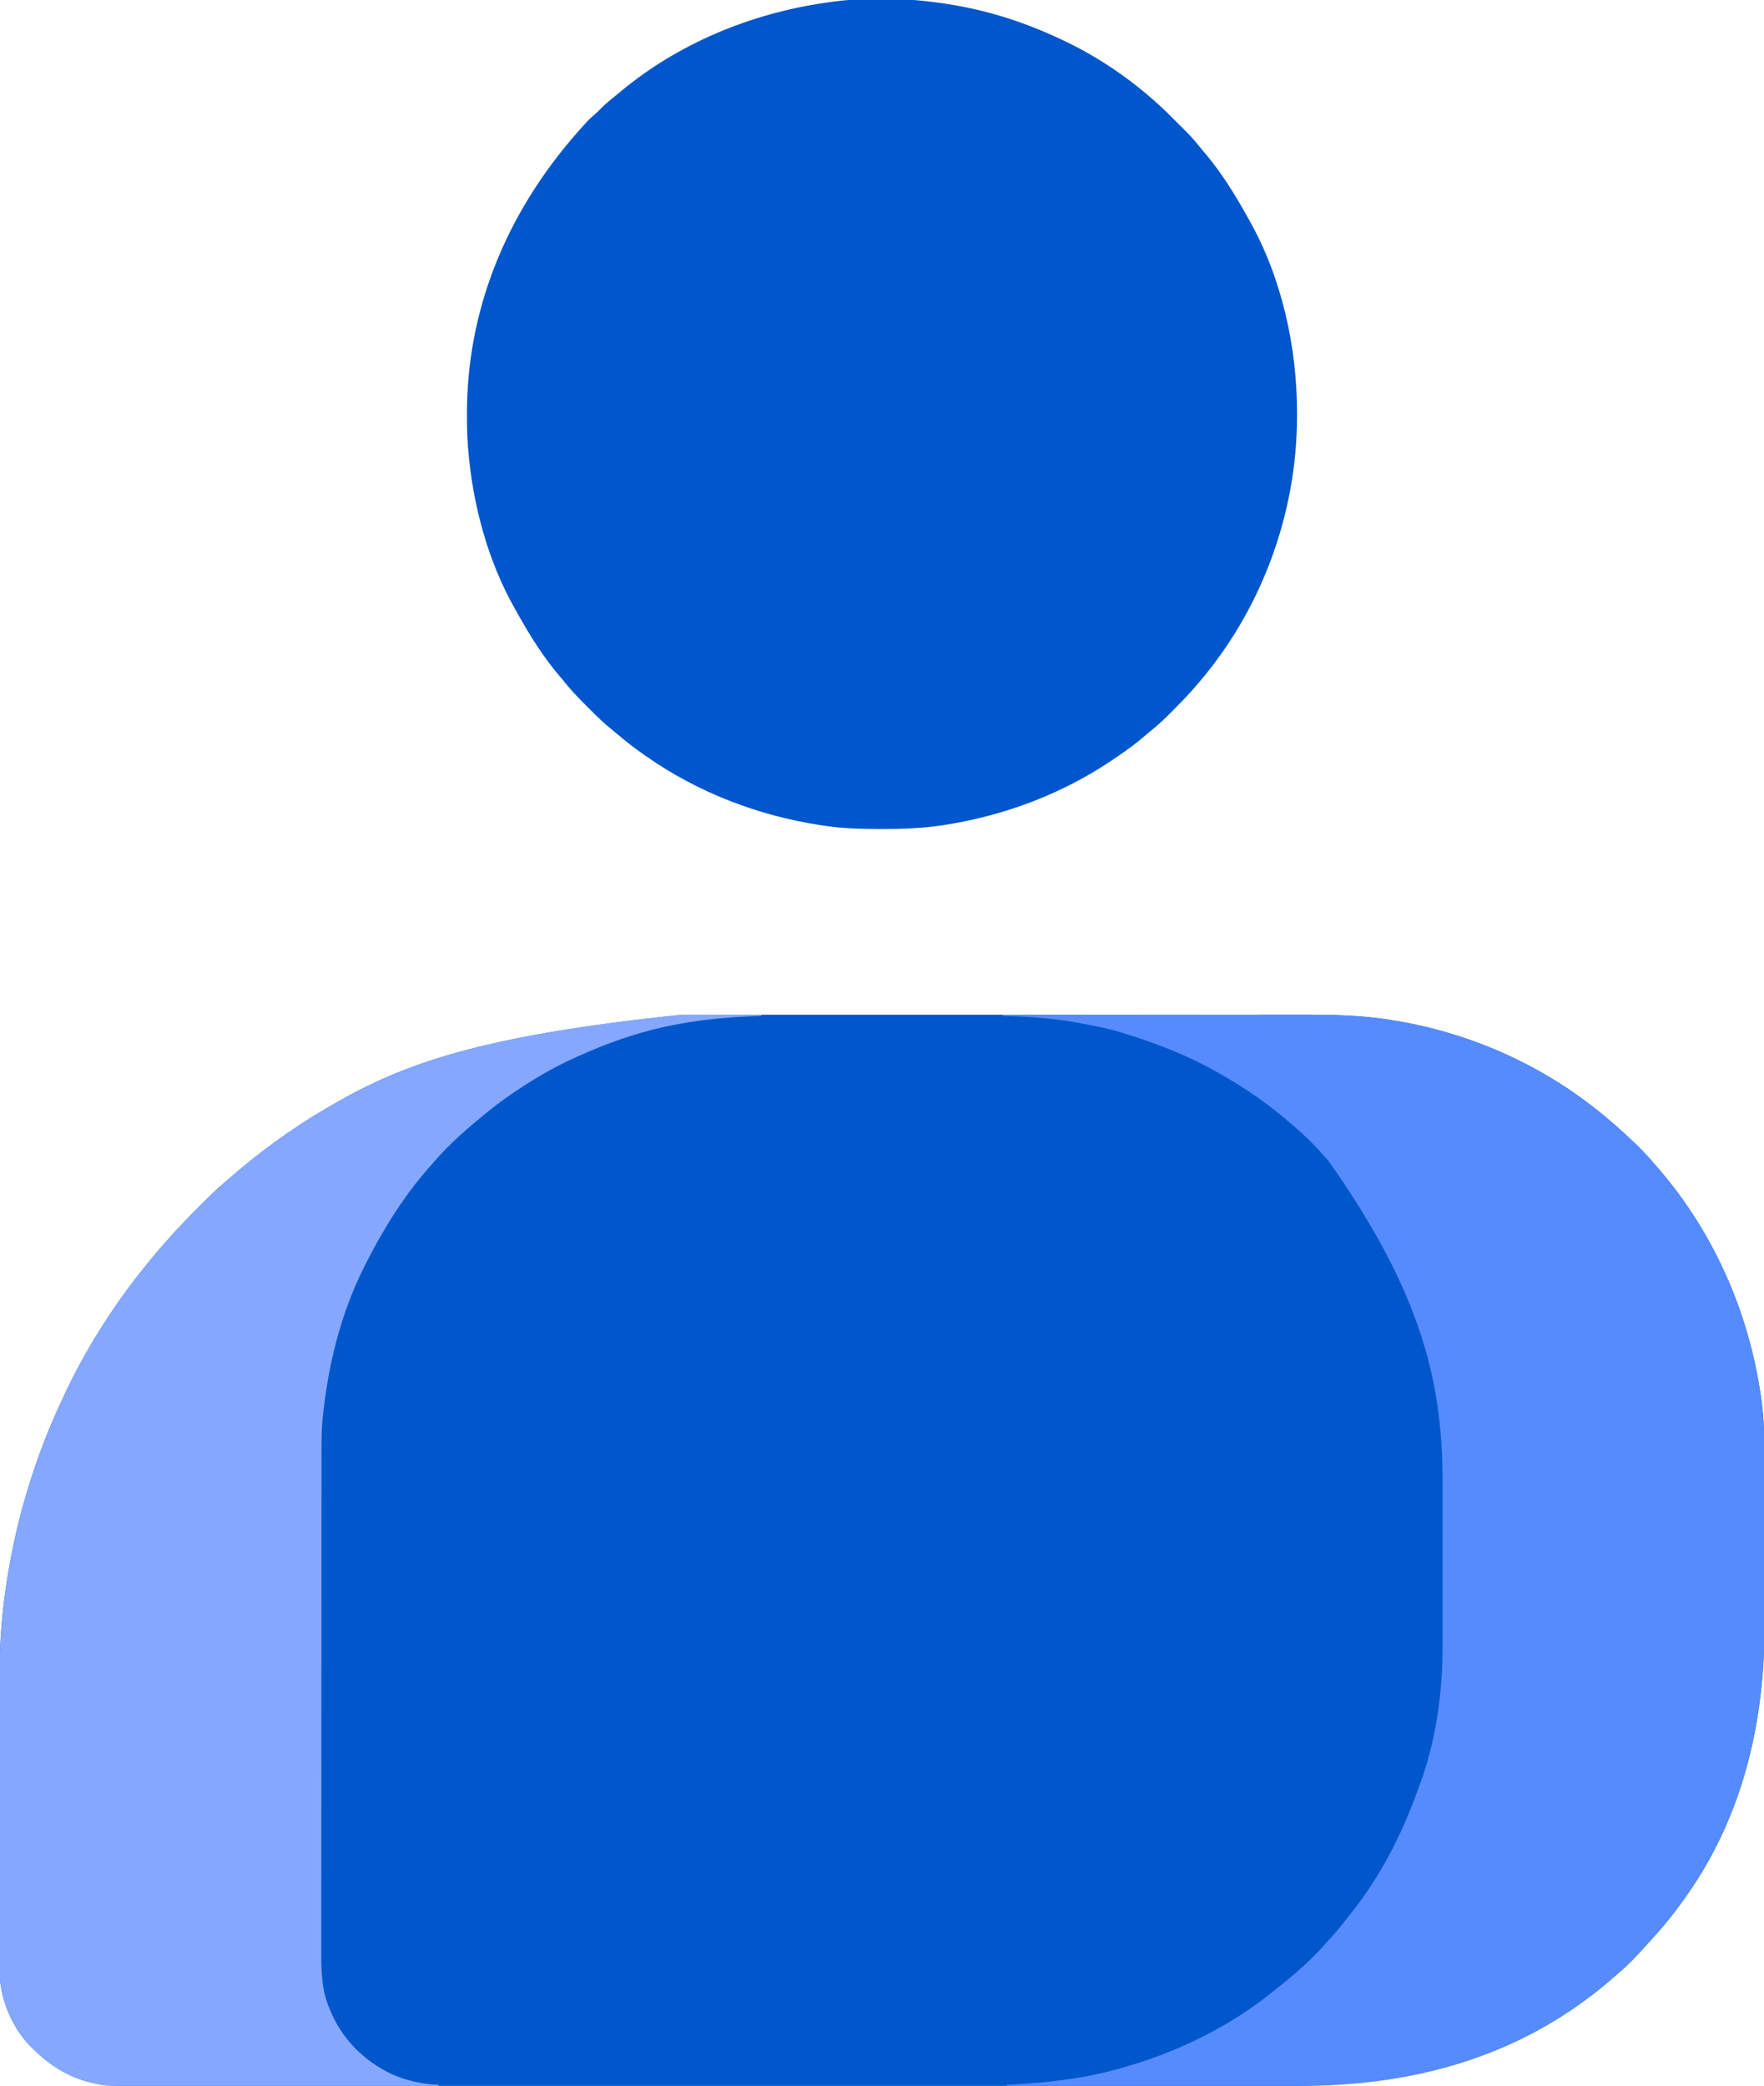 <?xml version="1.0" encoding="UTF-8"?>
<svg version="1.1" xmlns="http://www.w3.org/2000/svg" width="1733" height="2049">
<path d="M0 0 C2.762 -0.001 5.525 -0.004 8.287 -0.007 C14.246 -0.012 20.205 -0.013 26.164 -0.012 C35.026 -0.011 43.889 -0.015 52.751 -0.02 C69.507 -0.03 86.263 -0.033 103.019 -0.033 C115.967 -0.034 128.914 -0.036 141.861 -0.039 C145.599 -0.04 149.338 -0.041 153.076 -0.042 C154.47 -0.042 154.47 -0.042 155.893 -0.042 C182.009 -0.049 208.124 -0.052 234.24 -0.052 C235.714 -0.052 235.714 -0.052 237.218 -0.052 C242.199 -0.052 247.179 -0.052 252.16 -0.052 C253.149 -0.052 254.138 -0.052 255.157 -0.052 C257.157 -0.052 259.157 -0.052 261.157 -0.052 C292.264 -0.051 323.371 -0.058 354.478 -0.072 C389.494 -0.087 424.511 -0.096 459.527 -0.095 C463.268 -0.095 467.008 -0.095 470.749 -0.095 C472.13 -0.095 472.13 -0.095 473.539 -0.095 C488.294 -0.095 503.05 -0.101 517.805 -0.11 C532.658 -0.118 547.51 -0.119 562.363 -0.113 C571.161 -0.109 579.959 -0.111 588.758 -0.121 C594.662 -0.127 600.567 -0.125 606.472 -0.118 C609.818 -0.114 613.163 -0.115 616.509 -0.122 C630.702 -0.15 644.818 0.184 658.981 1.082 C659.656 1.125 660.331 1.167 661.027 1.211 C671.26 1.873 681.389 2.825 691.523 4.384 C692.594 4.544 692.594 4.544 693.687 4.707 C774.779 16.847 850.791 51.334 912.773 105.134 C913.485 105.745 914.196 106.356 914.929 106.985 C916.894 108.684 918.837 110.403 920.773 112.134 C921.639 112.907 922.506 113.681 923.398 114.477 C934.41 124.435 945.219 134.753 954.773 146.134 C956.071 147.615 956.071 147.615 957.394 149.126 C1013.069 212.781 1047.78 291.668 1059.773 375.134 C1059.923 376.17 1060.072 377.206 1060.226 378.274 C1063.756 404.078 1063.216 430.068 1063.176 456.054 C1063.169 461.988 1063.175 467.922 1063.179 473.856 C1063.187 486.324 1063.178 498.792 1063.162 511.26 C1063.148 521.882 1063.15 532.503 1063.164 543.125 C1063.18 555.558 1063.187 567.992 1063.177 580.425 C1063.173 586.971 1063.172 593.516 1063.182 600.061 C1063.312 698.141 1040.761 791.992 981.773 872.134 C981.281 872.81 980.789 873.486 980.282 874.183 C973.21 883.891 965.739 893.145 957.773 902.134 C956.992 903.015 956.211 903.897 955.406 904.806 C953.209 907.261 950.994 909.699 948.773 912.134 C947.911 913.089 947.048 914.044 946.16 915.028 C938.221 923.795 930.124 932.453 921.113 940.138 C919.194 941.775 917.295 943.43 915.402 945.099 C907.426 952.11 899.31 958.814 890.773 965.134 C890.11 965.628 889.446 966.123 888.763 966.633 C809.697 1025.421 716.681 1051.903 590.257 1052.268 C584.16 1052.267 578.064 1052.271 571.968 1052.274 C561.303 1052.279 550.637 1052.281 539.972 1052.28 C528.54 1052.279 517.108 1052.28 505.675 1052.283 C504.951 1052.284 504.226 1052.284 503.479 1052.284 C500.528 1052.285 497.576 1052.286 494.624 1052.287 C463.907 1052.297 433.189 1052.3 402.472 1052.301 C399.171 1052.301 395.869 1052.301 392.568 1052.301 C391.749 1052.301 390.93 1052.301 390.086 1052.301 C371.902 1052.301 353.717 1052.304 335.533 1052.306 C328.037 1052.307 320.541 1052.308 313.044 1052.309 C311.802 1052.309 311.802 1052.309 310.534 1052.309 C263.101 1052.316 215.668 1052.32 168.234 1052.319 C166.461 1052.319 164.688 1052.319 162.914 1052.319 C154.908 1052.319 146.903 1052.319 138.897 1052.319 C135.327 1052.319 131.758 1052.319 128.188 1052.319 C126.401 1052.319 124.614 1052.319 122.828 1052.319 C66.304 1052.318 9.78 1052.326 -46.744 1052.34 C-60.993 1052.343 -75.242 1052.346 -89.491 1052.35 C-90.369 1052.35 -91.246 1052.35 -92.15 1052.35 C-119.198 1052.357 -146.245 1052.36 -173.292 1052.362 C-174.141 1052.362 -174.991 1052.362 -175.866 1052.362 C-194.51 1052.363 -213.153 1052.363 -231.797 1052.363 C-238.468 1052.362 -245.139 1052.362 -251.81 1052.362 C-253.47 1052.362 -255.129 1052.362 -256.789 1052.362 C-283.211 1052.362 -309.632 1052.368 -336.054 1052.377 C-362.662 1052.385 -389.27 1052.387 -415.878 1052.381 C-419.558 1052.38 -423.238 1052.379 -426.917 1052.378 C-427.999 1052.378 -427.999 1052.378 -429.103 1052.378 C-440.505 1052.375 -451.907 1052.38 -463.309 1052.387 C-474.531 1052.394 -485.753 1052.393 -496.975 1052.386 C-502.974 1052.382 -508.972 1052.381 -514.97 1052.389 C-520.434 1052.396 -525.899 1052.394 -531.363 1052.385 C-533.32 1052.384 -535.277 1052.385 -537.234 1052.391 C-552.69 1052.431 -568.733 1052.242 -583.727 1048.071 C-584.494 1047.862 -585.261 1047.653 -586.052 1047.437 C-604.953 1041.943 -621.091 1031.678 -635.227 1018.134 C-635.986 1017.438 -636.745 1016.742 -637.528 1016.024 C-656.354 998.206 -668.914 970.783 -670.413 944.929 C-670.485 941.46 -670.498 937.996 -670.488 934.525 C-670.491 933.206 -670.495 931.887 -670.499 930.527 C-670.509 926.897 -670.507 923.268 -670.503 919.638 C-670.5 915.709 -670.509 911.78 -670.517 907.851 C-670.53 900.16 -670.532 892.469 -670.529 884.778 C-670.527 878.509 -670.529 872.241 -670.533 865.972 C-670.534 865.077 -670.535 864.182 -670.535 863.26 C-670.536 861.44 -670.538 859.621 -670.539 857.801 C-670.55 840.747 -670.548 823.692 -670.541 806.638 C-670.536 791.121 -670.547 775.605 -670.567 760.088 C-670.586 744.092 -670.594 728.097 -670.59 712.101 C-670.589 703.146 -670.591 694.192 -670.605 685.238 C-670.617 677.599 -670.618 669.96 -670.606 662.322 C-670.601 658.443 -670.599 654.564 -670.611 650.685 C-670.698 621.307 -668.86 592.017 -664.477 562.946 C-664.351 562.09 -664.226 561.233 -664.096 560.351 C-661.514 542.792 -658.182 525.433 -654.227 508.134 C-653.807 506.299 -653.807 506.299 -653.38 504.427 C-649.192 486.394 -643.986 468.724 -638.227 451.134 C-637.863 450.023 -637.5 448.911 -637.125 447.767 C-629.271 423.977 -619.804 400.837 -609.227 378.134 C-608.81 377.232 -608.392 376.331 -607.963 375.402 C-587.061 330.378 -560.345 287.813 -529.227 249.134 C-528.722 248.503 -528.217 247.871 -527.697 247.221 C-511.475 226.962 -494.173 207.889 -475.793 189.569 C-473.828 187.61 -471.869 185.646 -469.91 183.681 C-463.853 177.619 -457.794 171.648 -451.227 166.134 C-450 165.066 -448.774 163.995 -447.551 162.923 C-417.267 136.541 -384.959 112.368 -350.147 92.246 C-347.984 90.993 -345.831 89.725 -343.676 88.458 C-274.146 47.865 -196.953 20.286 0 0 Z " fill="#0057CC" transform="translate(670.227,996.866)"/>
<path d="M0 0 C1.163 0.182 2.325 0.364 3.523 0.551 C40.389 6.512 76.243 18.149 110 34 C111.279 34.594 111.279 34.594 112.584 35.201 C153.098 54.17 190.663 81.079 222 113 C224.654 115.667 227.322 118.318 230.016 120.945 C235.989 126.8 241.64 132.713 246.84 139.281 C249.08 142.1 251.409 144.827 253.75 147.562 C269.169 166.065 281.942 186.523 293.626 207.531 C294.482 209.069 295.343 210.605 296.21 212.137 C328.361 269.008 343.204 336.928 343.25 401.812 C343.251 403.109 343.251 403.109 343.252 404.432 C343.132 502.519 307.141 598.571 242 672 C241.364 672.723 240.729 673.446 240.074 674.192 C234.338 680.655 228.353 686.833 222.244 692.941 C220.629 694.559 219.021 696.185 217.414 697.811 C210.931 704.328 204.202 710.271 197 716 C195.886 716.946 194.778 717.899 193.68 718.863 C185.229 726.243 176.256 732.673 167 739 C166.368 739.437 165.737 739.874 165.086 740.324 C115.243 774.79 57.429 796.842 -2.312 806.25 C-3.264 806.401 -4.215 806.552 -5.195 806.708 C-24.763 809.61 -44.241 810.376 -64 810.312 C-65.21 810.31 -66.42 810.308 -67.666 810.306 C-85.956 810.254 -103.898 809.819 -122 807 C-123.298 806.801 -124.597 806.603 -125.935 806.398 C-186.857 796.893 -245.396 774.428 -296 739 C-296.716 738.5 -297.433 738 -298.171 737.485 C-307.568 730.895 -316.594 724.072 -325.225 716.504 C-326.552 715.379 -327.907 714.286 -329.275 713.21 C-337.258 706.897 -344.412 699.893 -351.58 692.681 C-353.622 690.629 -355.673 688.587 -357.727 686.547 C-364.946 679.335 -371.702 672.039 -378 664 C-378.863 662.972 -379.731 661.948 -380.609 660.934 C-397.03 641.787 -410.421 620.371 -422.669 598.388 C-423.484 596.926 -424.303 595.466 -425.128 594.011 C-451.778 547.01 -466.557 491.698 -471 438 C-471.093 436.878 -471.186 435.757 -471.281 434.601 C-472.04 424.461 -472.243 414.353 -472.25 404.188 C-472.251 403.323 -472.251 402.459 -472.252 401.568 C-472.134 304.839 -437.11 209.467 -363.629 125.852 C-361.15 123.163 -358.729 120.432 -356.312 117.688 C-353.063 114.063 -349.673 110.837 -345.953 107.703 C-343.922 105.932 -342.062 104.06 -340.188 102.125 C-335.939 97.827 -331.339 94.075 -326.621 90.309 C-324.878 88.902 -323.159 87.469 -321.441 86.031 C-264.943 38.96 -194.467 9.718 -122 -1 C-121.042 -1.151 -120.084 -1.302 -119.097 -1.458 C-80.322 -7.355 -38.679 -6.188 0 0 Z " fill="#0056CC" transform="translate(931,4)"/>
<path d="M0 0 C41.113 -0.046 82.226 -0.081 123.34 -0.102 C128.21 -0.105 133.081 -0.107 137.952 -0.11 C139.406 -0.111 139.406 -0.111 140.89 -0.111 C156.52 -0.12 172.151 -0.136 187.781 -0.154 C203.859 -0.173 219.937 -0.184 236.015 -0.188 C245.91 -0.191 255.804 -0.199 265.699 -0.216 C272.514 -0.227 279.33 -0.23 286.145 -0.227 C290.058 -0.226 293.971 -0.227 297.884 -0.238 C324.223 -0.308 350.668 0.238 376.75 4.25 C377.464 4.357 378.178 4.463 378.913 4.573 C460.005 16.713 536.018 51.201 598 105 C598.712 105.611 599.423 106.222 600.156 106.852 C602.121 108.55 604.064 110.269 606 112 C606.866 112.773 607.732 113.547 608.625 114.344 C619.637 124.302 630.446 134.619 640 146 C641.297 147.481 641.297 147.481 642.621 148.992 C698.296 212.647 733.007 291.535 745 375 C745.224 376.555 745.224 376.555 745.453 378.14 C748.983 403.944 748.443 429.934 748.403 455.921 C748.396 461.855 748.401 467.789 748.406 473.723 C748.414 486.191 748.405 498.659 748.388 511.127 C748.375 521.748 748.377 532.37 748.391 542.991 C748.407 555.425 748.413 567.858 748.404 580.291 C748.4 586.837 748.399 593.382 748.409 599.928 C748.539 698.007 725.988 791.859 667 872 C666.508 872.676 666.016 873.352 665.509 874.049 C658.436 883.758 650.966 893.012 643 902 C642.219 902.882 641.438 903.763 640.633 904.672 C638.435 907.127 636.22 909.565 634 912 C633.138 912.955 632.275 913.91 631.387 914.895 C623.448 923.662 615.351 932.32 606.34 940.004 C604.42 941.641 602.522 943.297 600.629 944.965 C592.653 951.976 584.537 958.68 576 965 C575.337 965.495 574.673 965.989 573.99 966.499 C493.021 1026.702 398.627 1052.108 290.383 1052.116 C286.523 1052.112 282.663 1052.113 278.803 1052.114 C272.147 1052.114 265.491 1052.111 258.835 1052.106 C249.212 1052.098 239.589 1052.095 229.965 1052.094 C214.345 1052.092 198.725 1052.085 183.104 1052.075 C167.948 1052.066 152.792 1052.059 137.636 1052.055 C136.699 1052.055 135.762 1052.054 134.796 1052.054 C130.093 1052.053 125.39 1052.052 120.687 1052.05 C81.791 1052.04 42.895 1052.022 4 1052 C4 1051.67 4 1051.34 4 1051 C5.134 1050.941 6.268 1050.881 7.436 1050.82 C42.556 1048.927 76.984 1045.3 111 1036 C111.98 1035.736 112.96 1035.472 113.97 1035.2 C168.663 1020.332 221.877 994.892 266 959 C266.822 958.355 267.645 957.711 268.492 957.047 C286.471 942.916 304.254 927.481 319.168 910.109 C321.153 907.824 323.2 905.603 325.25 903.375 C330.353 897.717 335.014 891.754 339.662 885.723 C340.879 884.156 342.118 882.606 343.359 881.059 C371.093 846.112 391.857 805.53 407.008 763.724 C407.874 761.347 408.758 758.979 409.652 756.613 C425.793 713.359 432.358 665.182 432.259 619.211 C432.262 617.039 432.265 614.868 432.269 612.696 C432.278 606.872 432.275 601.047 432.269 595.222 C432.264 589.071 432.268 582.921 432.271 576.77 C432.275 566.441 432.27 556.112 432.261 545.782 C432.25 533.921 432.253 522.06 432.264 510.199 C432.274 499.939 432.275 489.68 432.27 479.42 C432.266 473.326 432.266 467.232 432.273 461.138 C432.363 365.739 414.761 277.155 320.16 143.379 C318.739 141.814 317.33 140.239 315.934 138.652 C306.951 128.478 297.386 118.746 287 110 C286.011 109.134 285.023 108.267 284.004 107.375 C262.398 88.478 238.967 72.131 214 58 C213.09 57.482 212.179 56.963 211.241 56.429 C181.998 39.855 151.13 27.746 119 18 C118.229 17.759 117.458 17.519 116.663 17.271 C101.431 12.533 85.676 9.83 70 7 C68.464 6.72 68.464 6.72 66.898 6.435 C59.111 5.072 51.305 4.194 43.438 3.438 C42.777 3.373 42.117 3.309 41.436 3.242 C27.642 1.91 13.855 1.308 0 1 C0 0.67 0 0.34 0 0 Z " fill="#568BFE" transform="translate(985,997)"/>
<path d="M0 0 C2.341 0.002 4.682 0.003 7.022 0.004 C13.09 0.008 19.158 0.018 25.225 0.029 C31.454 0.039 37.683 0.044 43.912 0.049 C56.065 0.059 68.218 0.076 80.371 0.098 C80.371 0.428 80.371 0.758 80.371 1.098 C79.658 1.117 78.945 1.137 78.21 1.158 C48.066 2.033 17.912 4.777 -11.629 11.098 C-12.913 11.371 -14.197 11.644 -15.52 11.926 C-44.956 18.421 -73.225 28.646 -100.629 41.098 C-101.853 41.646 -101.853 41.646 -103.103 42.206 C-124.019 51.598 -143.668 63.243 -162.629 76.098 C-163.746 76.853 -163.746 76.853 -164.886 77.625 C-174.923 84.458 -184.469 91.777 -193.787 99.56 C-195.504 100.993 -197.229 102.416 -198.957 103.836 C-214.848 116.989 -230.277 131.353 -243.629 147.098 C-244.475 148.054 -245.32 149.011 -246.191 149.996 C-271.417 178.643 -291.466 211.125 -308.629 245.098 C-309.04 245.91 -309.452 246.722 -309.875 247.558 C-333.076 293.754 -345.471 344.86 -350.629 396.098 C-350.712 396.909 -350.795 397.721 -350.88 398.557 C-351.843 409.257 -351.774 419.937 -351.769 430.672 C-351.772 432.858 -351.775 435.043 -351.778 437.229 C-351.786 443.212 -351.788 449.194 -351.789 455.176 C-351.791 461.638 -351.798 468.1 -351.805 474.562 C-351.82 489.415 -351.825 504.269 -351.83 519.122 C-351.832 526.471 -351.836 533.821 -351.839 541.17 C-351.852 566.356 -351.863 591.541 -351.866 616.727 C-351.867 618.306 -351.867 619.885 -351.867 621.464 C-351.867 623.047 -351.868 624.63 -351.868 626.213 C-351.868 629.388 -351.869 632.563 -351.869 635.738 C-351.869 636.525 -351.869 637.312 -351.869 638.123 C-351.873 663.637 -351.889 689.151 -351.912 714.664 C-351.937 741.676 -351.951 768.688 -351.952 795.7 C-351.952 798.669 -351.952 801.639 -351.952 804.608 C-351.953 805.705 -351.953 805.705 -351.953 806.823 C-351.954 818.55 -351.965 830.277 -351.979 842.003 C-351.994 853.806 -351.997 865.608 -351.989 877.41 C-351.985 883.795 -351.986 890.179 -352 896.564 C-352.013 902.422 -352.011 908.281 -351.999 914.139 C-351.997 916.245 -352 918.35 -352.009 920.456 C-352.079 938.197 -351.643 956.926 -344.941 973.598 C-344.593 974.505 -344.244 975.412 -343.884 976.347 C-332.312 1005.575 -310.026 1027.985 -281.629 1041.098 C-267.557 1047.177 -251.938 1050.487 -236.629 1051.098 C-236.629 1051.428 -236.629 1051.758 -236.629 1052.098 C-276.562 1052.144 -316.495 1052.179 -356.428 1052.2 C-361.15 1052.202 -365.873 1052.205 -370.595 1052.208 C-371.535 1052.208 -372.475 1052.209 -373.444 1052.209 C-388.634 1052.218 -403.824 1052.234 -419.014 1052.252 C-434.618 1052.271 -450.222 1052.282 -465.827 1052.286 C-475.443 1052.289 -485.06 1052.297 -494.677 1052.313 C-501.285 1052.324 -507.894 1052.327 -514.502 1052.325 C-518.306 1052.323 -522.11 1052.325 -525.913 1052.336 C-565.286 1052.443 -565.286 1052.443 -581.129 1048.035 C-581.896 1047.826 -582.663 1047.617 -583.454 1047.401 C-602.355 1041.907 -618.493 1031.642 -632.629 1018.098 C-633.388 1017.402 -634.147 1016.705 -634.93 1015.988 C-653.756 998.17 -666.316 970.747 -667.815 944.893 C-667.887 941.424 -667.9 937.96 -667.89 934.489 C-667.893 933.17 -667.897 931.85 -667.901 930.491 C-667.911 926.861 -667.909 923.232 -667.905 919.602 C-667.903 915.673 -667.912 911.744 -667.919 907.815 C-667.932 900.124 -667.934 892.433 -667.931 884.742 C-667.929 878.473 -667.931 872.205 -667.935 865.936 C-667.936 865.041 -667.937 864.146 -667.937 863.224 C-667.938 861.404 -667.94 859.585 -667.941 857.765 C-667.952 840.711 -667.95 823.656 -667.944 806.602 C-667.938 791.085 -667.95 775.569 -667.969 760.052 C-667.988 744.056 -667.996 728.061 -667.993 712.065 C-667.991 703.11 -667.993 694.156 -668.007 685.202 C-668.019 677.563 -668.02 669.924 -668.008 662.286 C-668.003 658.406 -668.001 654.528 -668.013 650.649 C-668.1 621.27 -666.262 591.981 -661.879 562.91 C-661.753 562.054 -661.628 561.197 -661.498 560.315 C-658.916 542.756 -655.584 525.397 -651.629 508.098 C-651.21 506.263 -651.21 506.263 -650.782 504.391 C-646.594 486.358 -641.388 468.688 -635.629 451.098 C-635.265 449.986 -634.902 448.875 -634.527 447.73 C-626.673 423.941 -617.206 400.8 -606.629 378.098 C-606.212 377.196 -605.795 376.295 -605.365 375.366 C-584.464 330.342 -557.747 287.777 -526.629 249.098 C-526.124 248.466 -525.619 247.835 -525.099 247.185 C-508.877 226.925 -491.575 207.853 -473.195 189.533 C-471.23 187.574 -469.271 185.61 -467.312 183.645 C-461.255 177.583 -455.197 171.612 -448.629 166.098 C-447.402 165.029 -446.177 163.959 -444.953 162.887 C-414.67 136.505 -382.362 112.332 -347.549 92.209 C-345.386 90.957 -343.233 89.689 -341.078 88.422 C-271.548 47.829 -194.355 20.25 0 0 Z " fill="#85A8FE" transform="translate(667.629,996.902)"/>
</svg>
